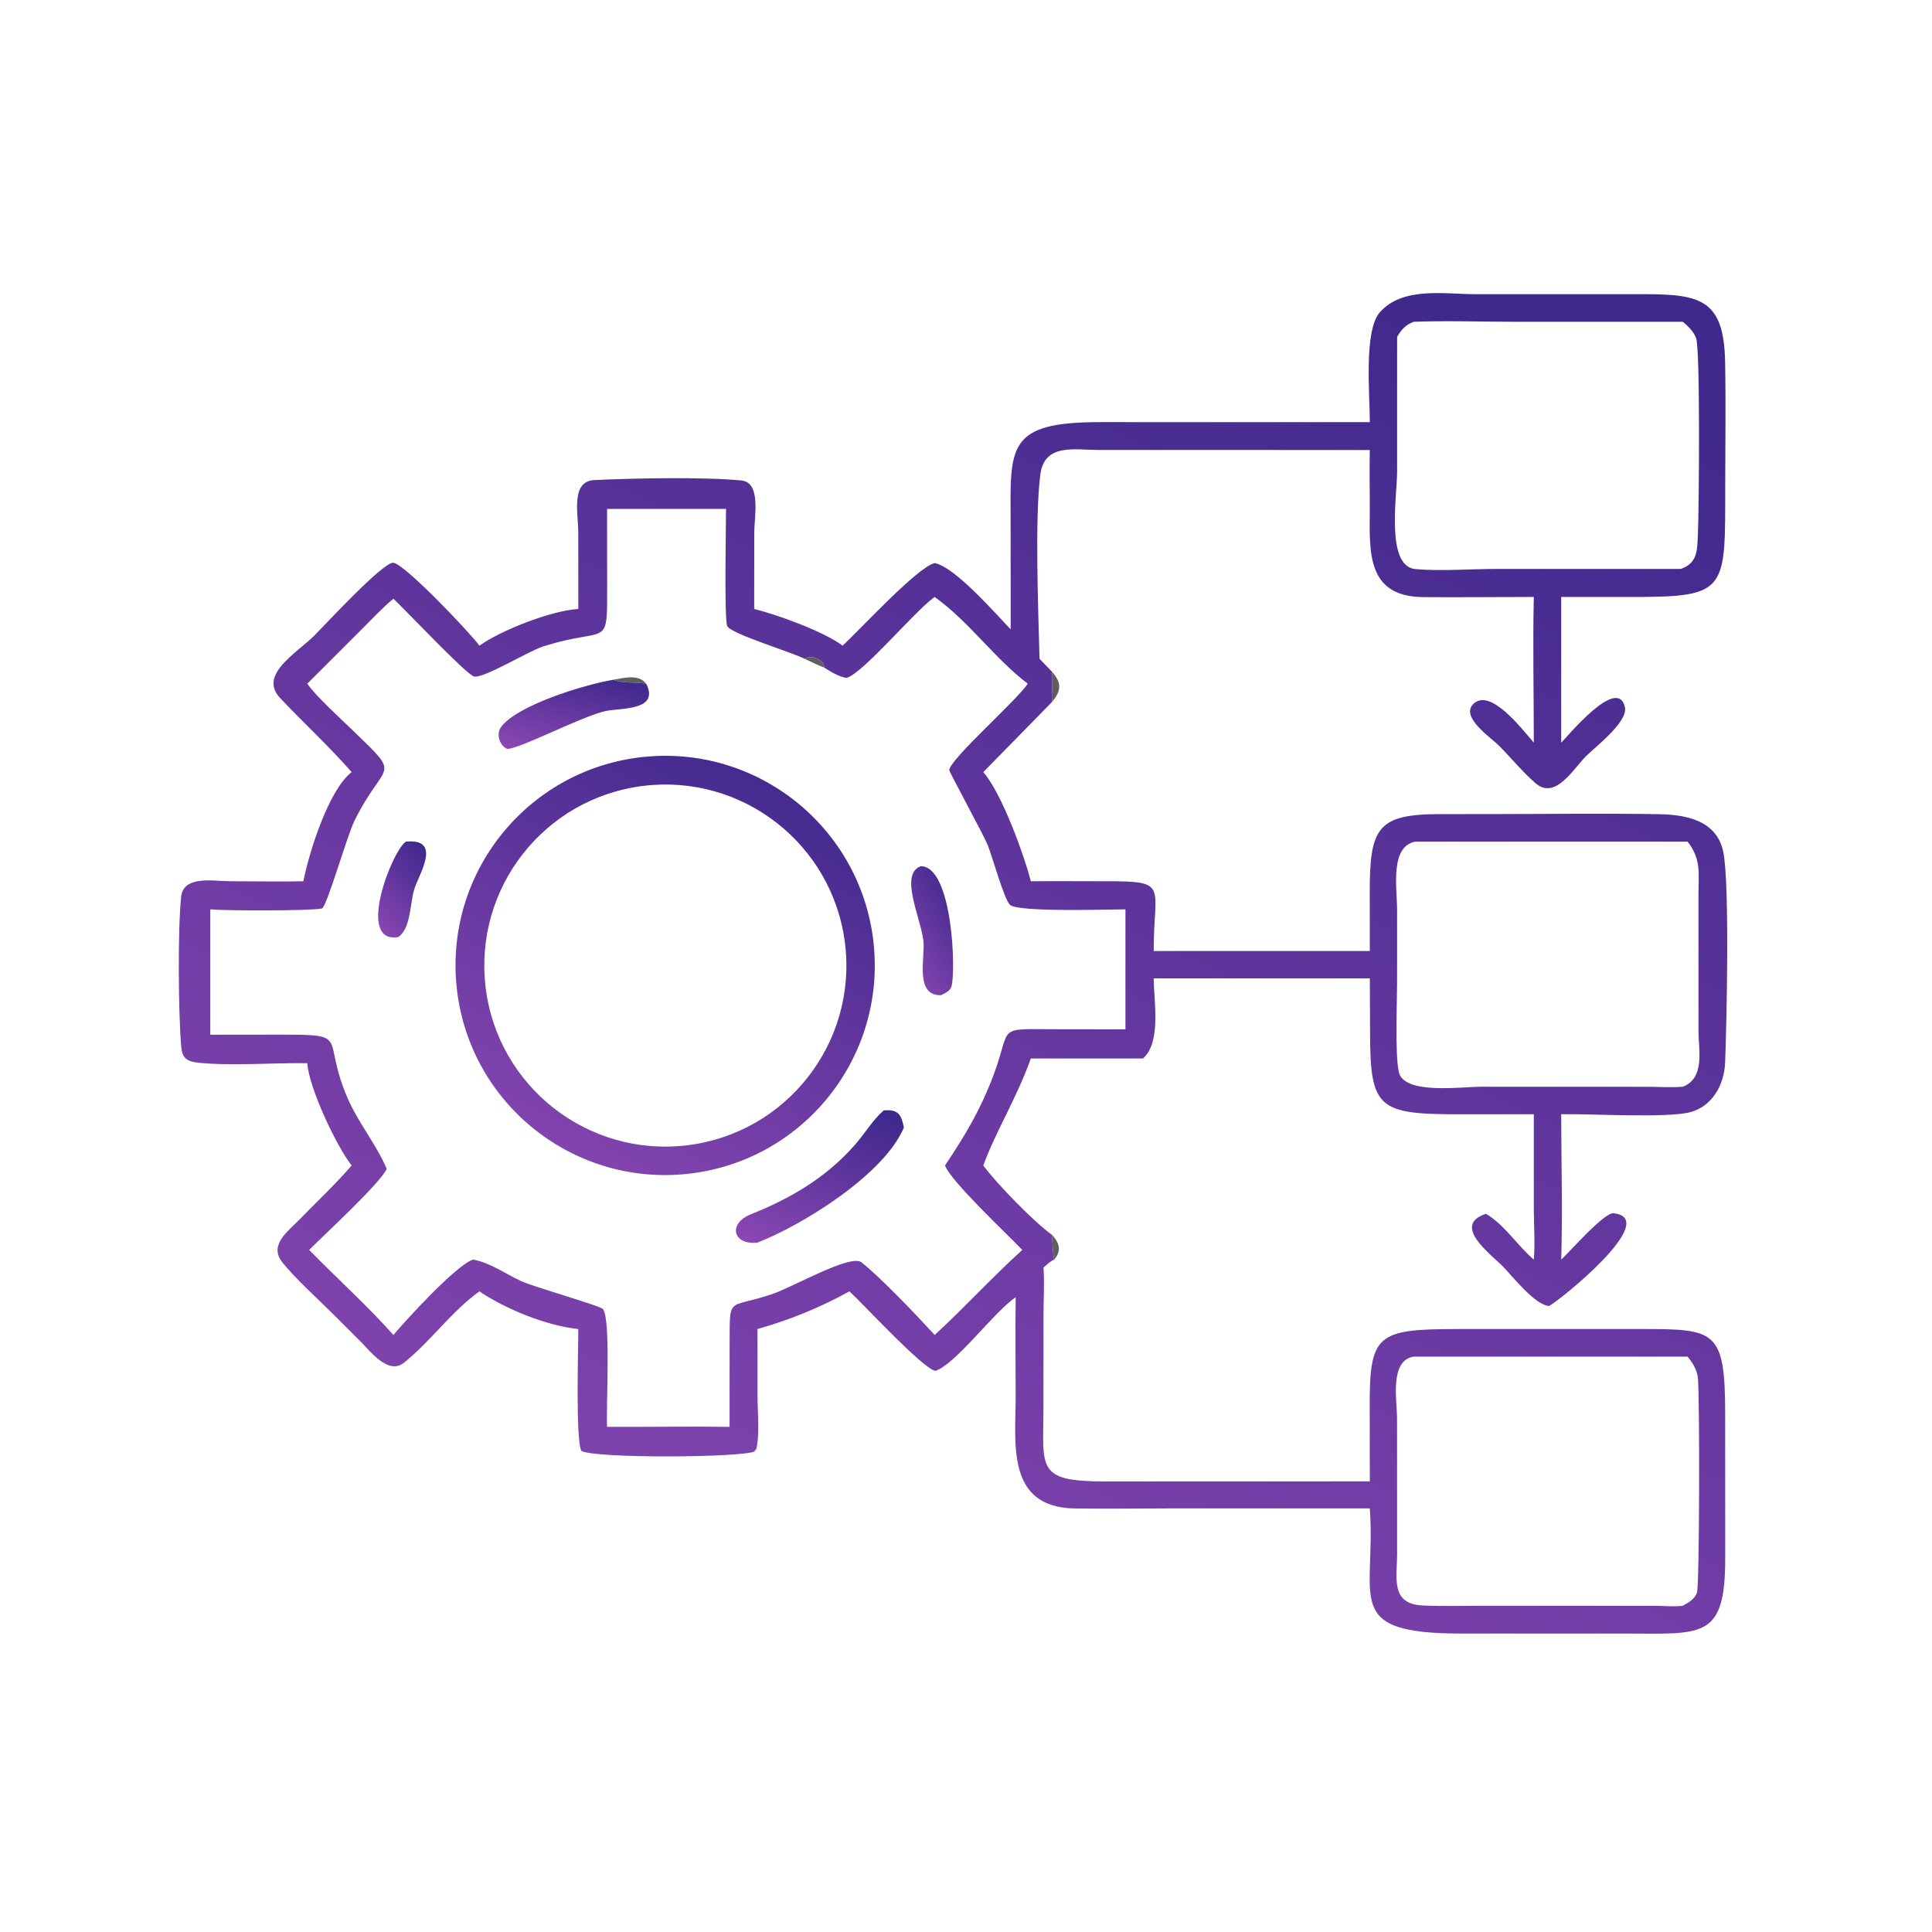 <?xml version="1.0" encoding="UTF-8"?> <svg xmlns="http://www.w3.org/2000/svg" width="351" height="351" viewBox="0 0 351 351" fill="none"><path d="M188.858 119.684L191.14 122.052C191.306 123.983 190.982 126.252 191.14 127.519L178.643 140.275C181.99 144.083 186.096 155.432 187.28 160.108C191.751 160.046 196.225 160.116 200.697 160.102C212.619 160.065 209.558 160.789 209.604 172.775H248.864L248.85 162.528C248.813 150.473 250.1 147.913 261.598 147.904L270.317 147.9C280.664 147.897 291.04 147.746 301.383 147.92C306.388 148.003 311.902 149.065 313.081 154.774C314.264 160.498 313.686 186.364 313.411 193.094C313.247 197.061 311.114 200.987 307.062 202.06C302.87 203.171 288.69 202.319 283.637 202.428C283.641 211.205 283.91 220.072 283.637 228.837C285.14 227.48 291.436 220.235 293.151 220.422C301.964 221.386 282.949 236.625 281.395 237.271C278.827 237.042 274.811 231.898 273.098 230.145C270.839 227.833 263.631 222.598 269.967 220.52C273.375 222.523 275.662 226.3 278.657 228.837C278.909 225.843 278.67 222.828 278.66 219.827L278.657 202.428L264.944 202.441C250.388 202.444 248.953 201.287 248.91 187.836L248.864 177.751H209.604C209.619 181.834 211.02 189.35 207.658 192.297H187.28C184.755 199.408 180.888 205.584 178.643 211.74C181.164 215.149 187.805 221.955 191.14 224.36C191.234 225.707 191.216 227.556 191.525 228.837C190.837 229.112 190.131 229.806 189.577 230.295C189.777 233.01 189.588 235.836 189.584 238.566L189.569 255.589C189.561 266.838 188.101 269.167 200.968 269.144L248.864 269.131L248.845 256.323C248.763 242.3 249.928 241.462 265.127 241.454L298.283 241.453C311.749 241.457 313.42 241.668 313.425 257.083L313.432 283.172C313.43 297.49 309.489 296.842 296.332 296.781L265.507 296.779C243.766 296.781 249.958 290.456 248.887 274.374L248.864 274.045L212.606 274.043C206.822 274.043 201.022 274.149 195.241 274.053C182.73 273.847 184.522 262.174 184.524 253.676C184.526 247.679 184.437 241.67 184.529 235.675C180.552 238.365 173.618 247.872 169.933 249.055C167.615 248.642 156.81 236.863 154.318 234.613C148.908 237.583 143.562 239.775 137.616 241.456L137.629 254.04C137.64 256.655 138.061 261.05 137.327 263.496L137.145 263.385L137.11 263.679C134.992 264.825 108.062 265.008 105.624 263.591C104.556 261.768 105.065 244.738 105.07 241.456C99.316 240.862 91.923 237.868 87.1 234.613C81.924 238.327 78.294 243.656 73.389 247.578C70.587 249.819 67.392 245.633 65.661 243.878L60.626 238.847C57.978 236.196 53.292 231.962 51.196 229.197C48.869 226.127 52.391 223.638 54.317 221.654C57.51 218.364 60.894 215.21 63.889 211.74C61.115 208.246 56.112 197.588 55.825 193.153C49.835 193.08 41.87 193.674 36.103 193.079C34.082 192.87 33.12 192.343 32.929 190.196C32.403 184.3 32.277 168.845 32.913 162.911C33.337 158.965 38.885 160.1 41.708 160.099C46.173 160.097 50.65 160.199 55.114 160.108C56.22 154.536 59.769 143.462 63.889 140.275C59.795 135.598 55.154 131.347 50.894 126.822C46.898 122.578 53.881 118.678 57.158 115.42C58.835 113.752 69.701 101.952 71.487 102.243C73.696 102.603 85.557 115.138 87.1 117.304C91.075 114.468 100.236 110.909 105.07 110.637L105.06 96.791C105.06 93.319 103.642 87.432 107.971 87.218C114.836 86.878 127.929 86.624 134.697 87.29C138.334 87.648 137.03 93.877 137.032 96.851L137.022 110.637C141.312 111.7 149.666 114.728 153.08 117.304C156.278 114.358 166.571 103.125 169.804 102.29C173.532 103.031 180.8 111.405 183.619 114.346L183.605 95.359C183.561 81.178 182.719 76.671 199.963 76.69L248.864 76.7C248.879 71.801 247.726 60.031 250.709 56.704C254.903 52.028 262.42 53.449 268.101 53.447L299.05 53.449C309.096 53.464 313.195 54.598 313.411 65.707C313.559 73.245 313.435 80.81 313.431 88.351C313.419 107.776 313.959 108.503 295.285 108.458L283.637 108.454V134.922C284.605 134.021 293.922 122.573 295.213 128.504C295.793 131.17 289.712 135.794 288.108 137.412C285.786 139.754 282.559 145.393 278.967 142.289C276.59 140.235 274.484 137.623 272.25 135.393C270.853 133.999 265.295 130.284 267.65 127.917C270.706 124.848 276.464 132.392 278.498 134.736L278.657 134.922C278.659 126.112 278.458 117.259 278.657 108.454C271.963 108.45 265.26 108.545 258.566 108.48C248.319 108.381 248.815 100.378 248.855 92.861C248.874 89.158 248.778 85.462 248.864 81.759L199.493 81.747C195.189 81.743 189.746 80.51 189.006 86.202C187.964 94.222 188.649 111.301 188.858 119.684ZM146.171 119.684C143.638 118.408 132.59 115.1 132.106 113.707C131.564 112.149 131.901 95.593 131.9 92.462H110.292L110.304 105.621C110.305 118.472 110.769 113.541 98.566 117.488C95.904 118.349 88.04 123.204 86.157 122.914C84.851 122.712 73.262 110.393 71.472 108.78C69.492 110.403 67.72 112.335 65.906 114.138L55.825 124.209C57.406 126.494 61.939 130.614 64.056 132.662C73.298 141.601 69.931 137.893 64.387 149.139C63.053 151.847 59.503 164.331 58.524 165.043C56.537 165.505 41.001 165.472 38.206 165.209V187.984L50.884 187.97C64.043 187.967 58.239 188.246 63.19 199.596C65.139 204.065 68.381 207.914 70.261 212.376C68.818 215.23 59.124 224.111 56.173 227.085C61.23 232.278 66.66 237.108 71.472 242.538C73.682 239.891 83.023 229.677 85.969 228.837C89.171 229.457 91.691 231.349 94.595 232.712C96.906 233.796 109.084 237.226 109.552 237.837C111.012 239.74 110.081 255.717 110.292 259.229C117.707 259.259 125.13 259.13 132.543 259.229L132.55 244.967C132.647 235.04 131.825 237.981 140.331 235.094C144.097 233.815 154.504 227.798 156.488 229.329C159.796 231.879 166.605 239.03 169.415 242.108L169.804 242.538C175.261 237.532 180.237 232.046 185.728 227.085C182.791 224.002 172.774 214.661 171.687 211.74C175.356 206.262 178.09 201.696 180.473 195.392C183.997 186.072 180.512 186.996 192.647 186.993L204.468 187.004V165.209C201.413 165.213 185.082 165.758 183.507 164.405C182.466 163.511 180.242 155.514 179.453 153.543C178.755 151.801 172.431 140.199 172.458 139.904C172.644 137.854 184.775 127.198 186.726 124.209C180.836 119.781 175.919 112.794 169.804 108.454L169.541 108.649C165.905 111.366 156.773 122.319 153.802 123.158C152.433 122.964 150.924 122.049 149.771 121.299L149.602 120.576C148.829 119.598 147.313 118.972 146.171 119.684ZM256.855 58.461C255.364 59.003 254.626 59.848 253.826 61.19L253.821 85.717C253.821 90.103 251.705 102.902 257.161 103.392C261.715 103.801 267.325 103.359 271.983 103.361L305.355 103.363C308.504 102.285 308.332 99.844 308.469 96.989C308.671 92.8 308.915 63.543 308.146 61.448C307.689 60.204 306.719 59.306 305.74 58.461L274.978 58.459C268.964 58.457 262.86 58.239 256.855 58.461ZM257.185 152.902C252.448 153.706 253.821 161.385 253.819 165.278L253.817 178.389C253.818 182.259 253.427 191.434 254.125 194.735C255.012 198.929 265.405 197.436 269.045 197.435L299.589 197.446C301.616 197.451 303.724 197.61 305.74 197.432C309.785 195.85 308.597 190.808 308.575 187.415L308.575 162.497C308.582 158.686 309.106 156.12 306.6 152.902H257.185ZM256.855 246.463C252.401 247.138 253.806 254.415 253.812 257.694L253.823 282.208C253.82 286.615 252.549 291.411 258.46 291.68C262.136 291.847 265.862 291.73 269.544 291.728L300.833 291.742C302.399 291.748 304.201 291.946 305.74 291.723C306.743 291.156 307.891 290.533 308.292 289.377C308.777 287.974 308.801 253.811 308.479 250.436C308.331 248.872 307.551 247.653 306.6 246.463H256.855Z" fill="url(#paint0_linear_180_480)"></path><path d="M146.172 119.684C147.313 118.972 148.829 119.598 149.602 120.576L149.772 121.299C148.552 120.845 147.358 120.224 146.172 119.684Z" fill="#5F5D5D"></path><path d="M191.14 122.052C192.921 124.063 192.82 125.505 191.14 127.519C190.983 126.252 191.306 123.983 191.14 122.052Z" fill="#5F5D5D"></path><path d="M111.421 123.493C113.387 123.188 115.953 122.393 117.395 124.209C115.441 123.85 113.272 124.231 111.421 123.493Z" fill="#5F5D5D"></path><path d="M117.396 124.209C119.873 129.104 112.901 128.611 110.126 129.159C105.859 130.002 93.26 136.671 91.994 135.993C90.683 135.293 90.14 133.288 91.039 132.07C93.933 128.151 105.972 124.425 111.421 123.493C113.272 124.231 115.441 123.85 117.396 124.209Z" fill="url(#paint1_linear_180_480)"></path><path d="M124.477 213.307C103.499 215.317 84.877 199.909 82.924 178.926C80.972 157.942 96.431 139.363 117.42 137.469C138.326 135.583 156.817 150.968 158.762 171.869C160.706 192.77 145.372 211.304 124.477 213.307ZM116.858 142.78C98.836 144.999 86.023 161.403 88.232 179.426C90.443 197.448 106.84 210.271 124.864 208.07C142.901 205.867 155.733 189.456 153.522 171.42C151.311 153.384 134.893 140.56 116.858 142.78Z" fill="url(#paint2_linear_180_480)"></path><path d="M72.332 170.246C64.614 171.514 71.209 154.557 73.745 152.902C80.305 152.282 76.253 158.599 75.318 161.387C74.44 164.003 74.718 168.687 72.332 170.246Z" fill="url(#paint3_linear_180_480)"></path><path d="M170.974 180.804C166.124 180.94 168.091 173.99 167.767 170.991C167.312 166.793 163.328 158.841 167.267 157.372C173.119 157.36 173.693 176.707 172.841 179.259C172.57 180.07 171.669 180.443 170.974 180.804Z" fill="url(#paint4_linear_180_480)"></path><path d="M137.616 225.753C133.175 226.261 132.137 222.307 136.458 220.586C143.703 217.697 150.126 213.917 155.325 207.983C157.07 205.991 158.558 203.489 160.532 201.743C163.115 201.486 163.744 202.425 164.216 204.844C160.652 213.376 145.741 222.603 137.616 225.753Z" fill="url(#paint5_linear_180_480)"></path><path d="M191.14 224.36C192.5 225.843 192.885 227.226 191.525 228.837C191.216 227.556 191.234 225.707 191.14 224.36Z" fill="#5F5D5D"></path><defs><linearGradient id="paint0_linear_180_480" x1="280.762" y1="65.353" x2="121.383" y2="415.189" gradientUnits="userSpaceOnUse"><stop stop-color="#40298D"></stop><stop offset="0.97" stop-color="#9C4EBB"></stop></linearGradient><linearGradient id="paint1_linear_180_480" x1="114.71" y1="124.117" x2="109.741" y2="144.681" gradientUnits="userSpaceOnUse"><stop stop-color="#40298D"></stop><stop offset="0.97" stop-color="#9C4EBB"></stop></linearGradient><linearGradient id="paint2_linear_180_480" x1="149.984" y1="141.099" x2="95.539" y2="244.566" gradientUnits="userSpaceOnUse"><stop stop-color="#40298D"></stop><stop offset="0.97" stop-color="#9C4EBB"></stop></linearGradient><linearGradient id="paint3_linear_180_480" x1="76.389" y1="153.727" x2="61.274" y2="168.066" gradientUnits="userSpaceOnUse"><stop stop-color="#40298D"></stop><stop offset="0.97" stop-color="#9C4EBB"></stop></linearGradient><linearGradient id="paint4_linear_180_480" x1="172.262" y1="158.537" x2="154.094" y2="169.751" gradientUnits="userSpaceOnUse"><stop stop-color="#40298D"></stop><stop offset="0.97" stop-color="#9C4EBB"></stop></linearGradient><linearGradient id="paint5_linear_180_480" x1="160.633" y1="202.9" x2="145.824" y2="238.54" gradientUnits="userSpaceOnUse"><stop stop-color="#40298D"></stop><stop offset="0.97" stop-color="#9C4EBB"></stop></linearGradient></defs></svg> 